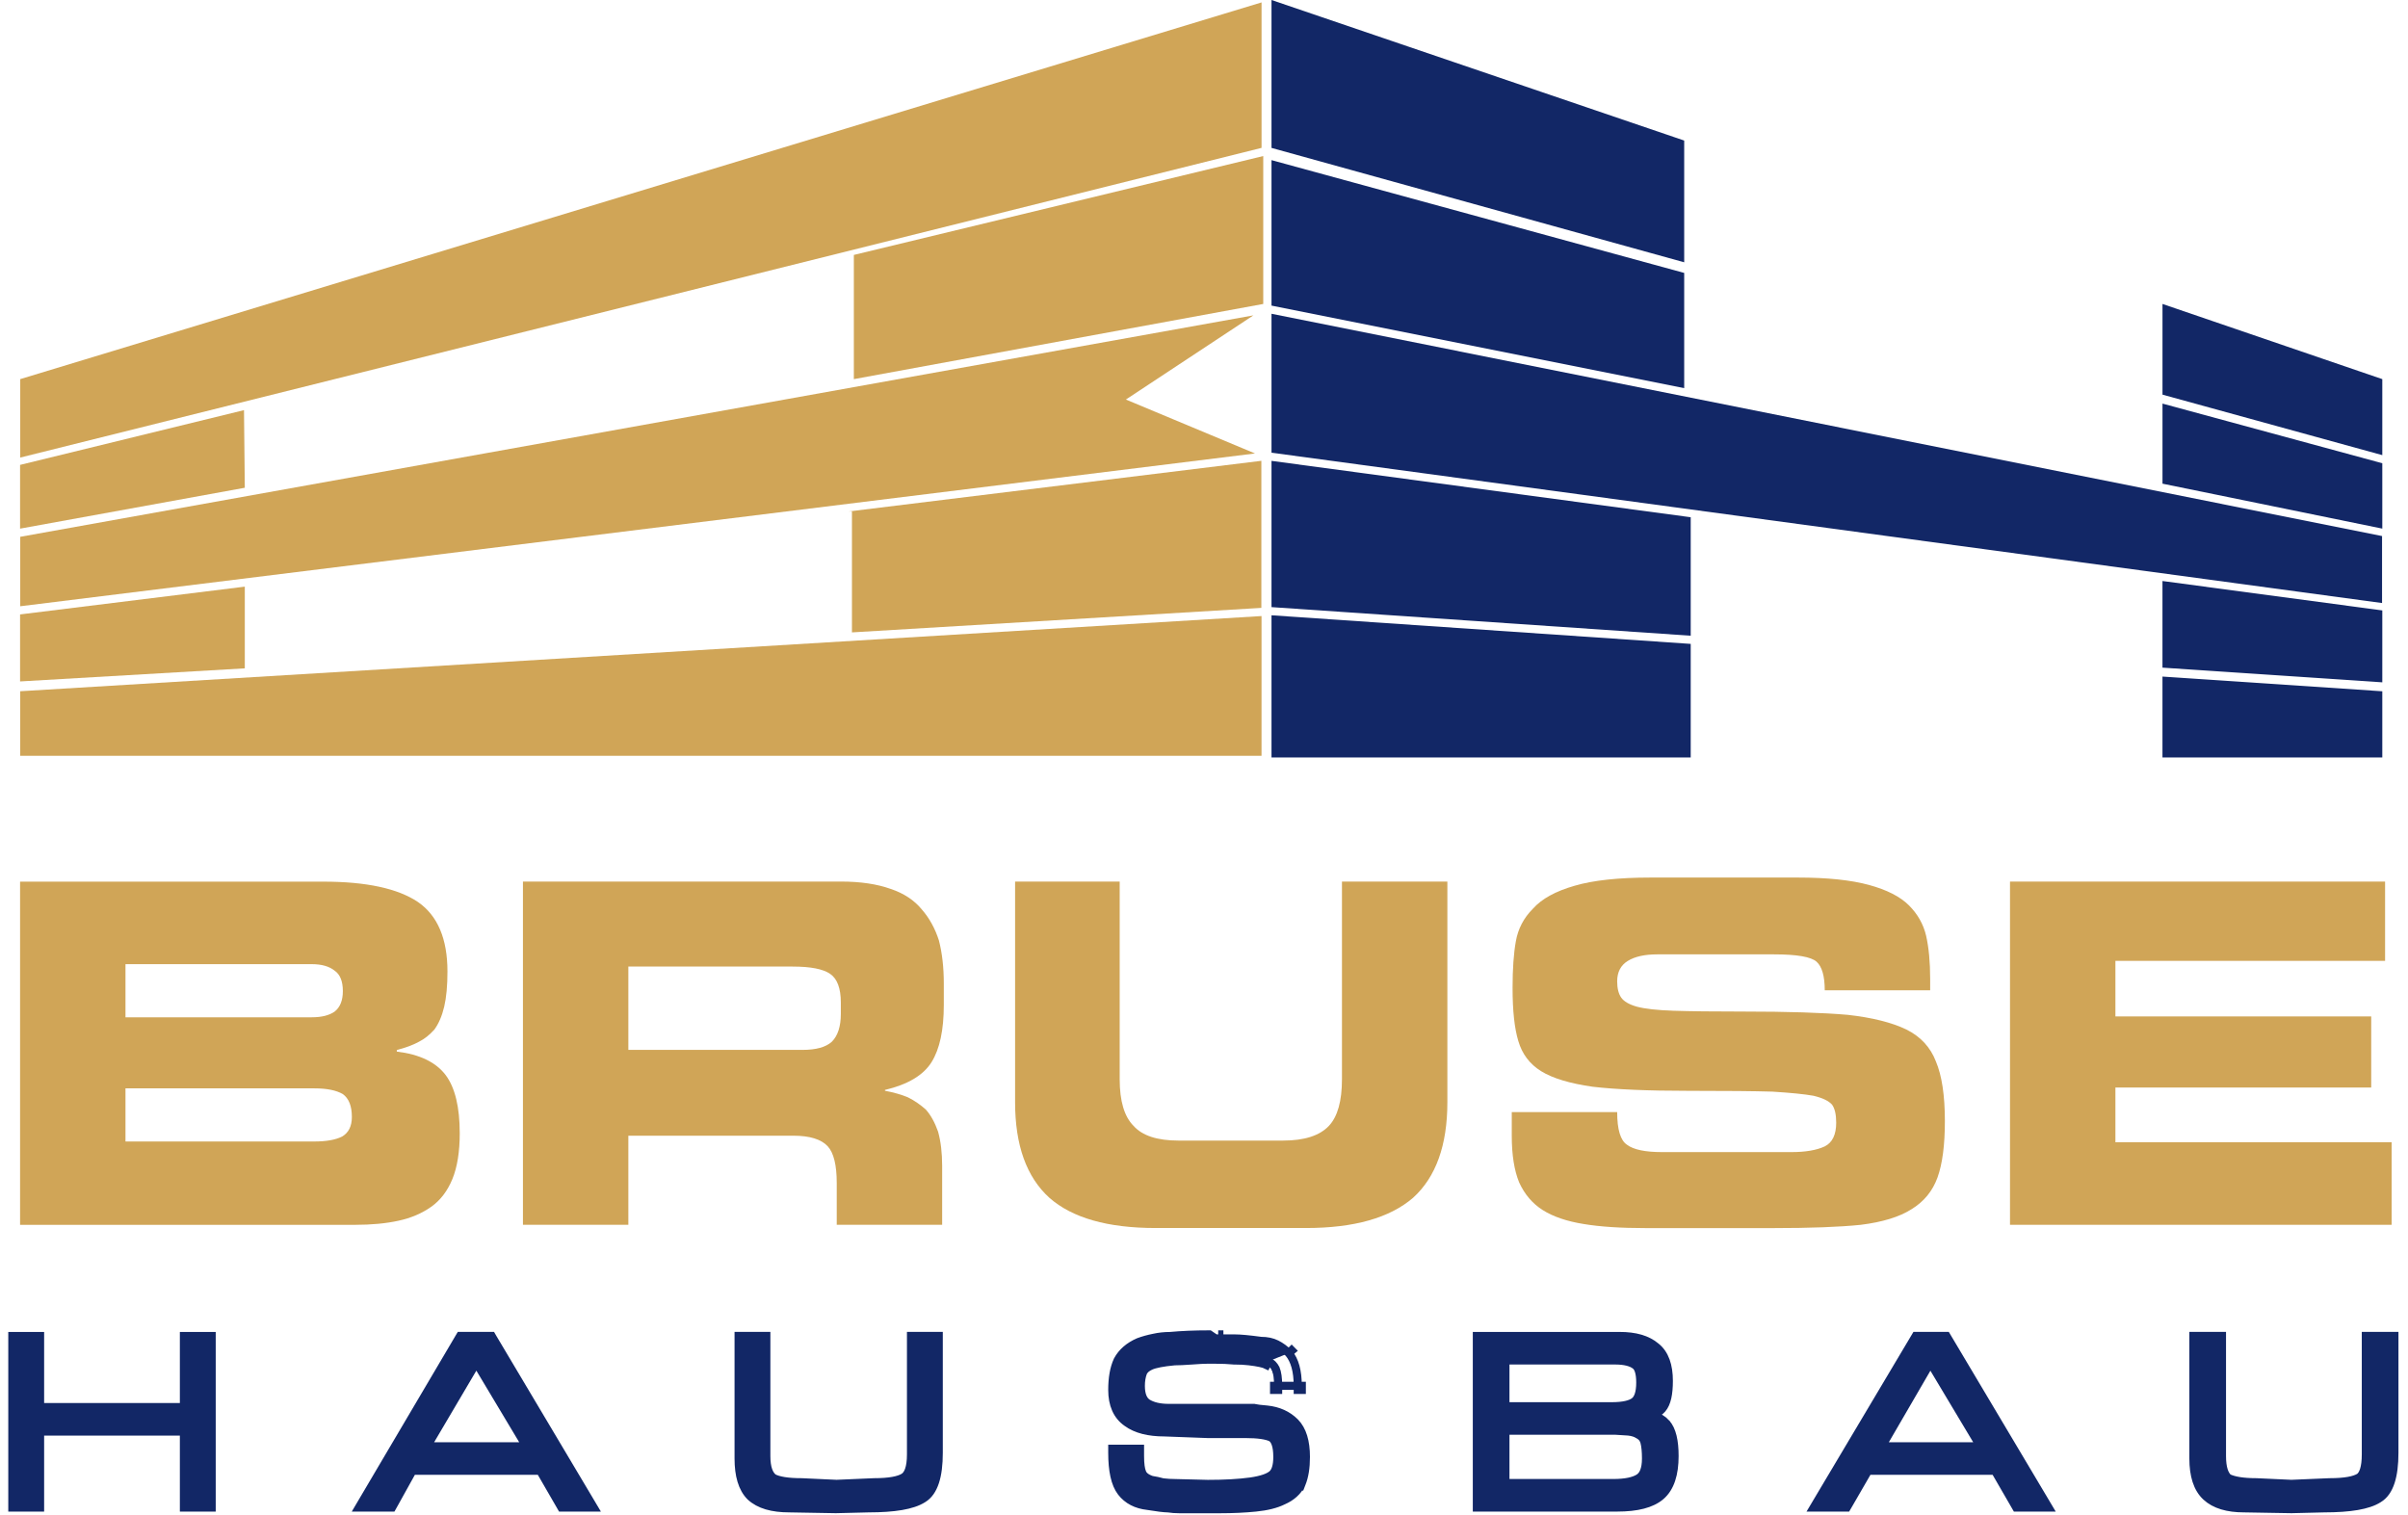 <svg xmlns="http://www.w3.org/2000/svg" width="89" height="56" viewBox="0 0 89 56" fill="none"><path d="M46.627 5.466V0.089L0.748 14.013V16.913L46.627 5.466Z" fill="#D0A557"></path><path d="M88.041 22.29V19.814L46.995 11.598V16.733L88.041 22.29Z" fill="#122766"></path><path d="M0.747 25.55V27.936H46.626V22.771L0.747 25.55Z" fill="#D0A557"></path><path fill-rule="evenodd" clip-rule="evenodd" d="M0.742 32.588H11.948C13.538 32.588 14.706 32.84 15.451 33.343C16.176 33.846 16.538 34.702 16.538 35.91C16.538 36.434 16.498 36.867 16.418 37.209C16.337 37.551 16.216 37.833 16.055 38.055C15.874 38.256 15.683 38.407 15.481 38.508C15.26 38.629 14.988 38.729 14.666 38.81V38.87C15.512 38.971 16.116 39.263 16.478 39.746C16.82 40.209 16.992 40.924 16.992 41.891C16.992 42.575 16.901 43.139 16.72 43.582C16.538 44.025 16.277 44.367 15.934 44.609C15.592 44.85 15.19 45.022 14.726 45.122C14.263 45.223 13.73 45.273 13.126 45.273H0.742V32.588ZM4.638 37.602H11.525C11.887 37.602 12.169 37.531 12.37 37.39C12.572 37.229 12.672 36.977 12.672 36.635C12.672 36.273 12.572 36.021 12.37 35.88C12.169 35.719 11.887 35.638 11.525 35.638H4.638V37.602ZM4.638 42.193H11.615C12.058 42.193 12.401 42.132 12.642 42.011C12.884 41.87 13.005 41.629 13.005 41.286C13.005 40.884 12.894 40.602 12.672 40.441C12.431 40.3 12.079 40.229 11.615 40.229H4.638V42.193Z" fill="#D0A557"></path><path fill-rule="evenodd" clip-rule="evenodd" d="M19.328 32.585H31.077C31.802 32.585 32.416 32.676 32.919 32.857C33.403 33.018 33.785 33.27 34.067 33.612C34.349 33.934 34.56 34.317 34.702 34.76C34.822 35.223 34.883 35.757 34.883 36.361V37.146C34.883 38.072 34.732 38.777 34.43 39.26C34.128 39.744 33.554 40.086 32.708 40.287V40.318C33.03 40.378 33.312 40.459 33.554 40.559C33.795 40.68 34.017 40.831 34.218 41.012C34.399 41.214 34.55 41.485 34.671 41.828C34.772 42.19 34.822 42.613 34.822 43.096V45.271H30.926V43.73C30.926 43.066 30.815 42.613 30.594 42.371C30.352 42.11 29.929 41.979 29.325 41.979H23.224V45.271H19.328V32.585ZM23.224 38.807H29.657C30.161 38.807 30.523 38.707 30.745 38.505C30.966 38.284 31.077 37.941 31.077 37.478V37.056C31.077 36.532 30.946 36.18 30.684 35.998C30.423 35.817 29.959 35.727 29.295 35.727H23.224V38.807Z" fill="#D0A557"></path><path d="M37.518 32.585H41.384V39.894C41.384 40.7 41.555 41.273 41.897 41.616C42.219 41.978 42.773 42.159 43.558 42.159H47.424C48.21 42.159 48.773 41.978 49.116 41.616C49.438 41.273 49.599 40.7 49.599 39.894V32.585H53.495V40.74C53.495 42.331 53.072 43.508 52.227 44.274C51.361 45.019 50.042 45.391 48.27 45.391H42.713C40.941 45.391 39.632 45.019 38.786 44.274C37.94 43.508 37.518 42.331 37.518 40.74V32.585Z" fill="#D0A557"></path><path d="M55.875 41.105H59.771C59.771 41.75 59.892 42.152 60.134 42.313C60.375 42.495 60.808 42.585 61.432 42.585H66.205C66.728 42.585 67.141 42.515 67.443 42.374C67.725 42.233 67.866 41.941 67.866 41.498C67.866 41.196 67.815 40.974 67.715 40.834C67.594 40.693 67.362 40.582 67.02 40.501C66.678 40.441 66.174 40.391 65.51 40.35C64.866 40.33 63.829 40.32 62.399 40.32C60.909 40.32 59.731 40.27 58.865 40.169C58.019 40.048 57.385 39.857 56.962 39.595C56.539 39.333 56.258 38.961 56.117 38.478C55.976 38.015 55.905 37.36 55.905 36.514C55.905 35.81 55.946 35.236 56.026 34.793C56.107 34.33 56.318 33.927 56.66 33.585C56.983 33.222 57.496 32.94 58.201 32.739C58.885 32.538 59.822 32.437 61.01 32.437H66.446C67.534 32.437 68.409 32.528 69.074 32.709C69.738 32.89 70.232 33.142 70.554 33.464C70.876 33.786 71.088 34.159 71.188 34.581C71.289 35.024 71.339 35.558 71.339 36.182V36.605H67.443C67.443 36.081 67.342 35.729 67.141 35.548C66.939 35.367 66.416 35.276 65.57 35.276H61.251C60.788 35.276 60.426 35.357 60.164 35.518C59.902 35.679 59.771 35.931 59.771 36.273C59.771 36.535 59.822 36.736 59.922 36.877C60.023 37.018 60.214 37.129 60.496 37.209C60.798 37.29 61.251 37.34 61.855 37.36C62.459 37.38 63.315 37.39 64.423 37.39C66.074 37.39 67.362 37.431 68.289 37.511C69.195 37.612 69.92 37.793 70.463 38.055C70.987 38.317 71.349 38.709 71.551 39.233C71.772 39.756 71.883 40.491 71.883 41.438C71.883 42.324 71.792 43.018 71.611 43.522C71.43 44.025 71.108 44.418 70.644 44.7C70.201 44.981 69.577 45.173 68.772 45.273C67.987 45.354 66.909 45.394 65.54 45.394H60.828C59.902 45.394 59.137 45.344 58.533 45.243C57.909 45.143 57.405 44.971 57.023 44.73C56.64 44.488 56.348 44.146 56.147 43.703C55.966 43.26 55.875 42.686 55.875 41.981V41.105Z" fill="#D0A557"></path><path d="M74.29 32.586H88.153V35.516H78.186V37.57H87.64V40.198H78.186V42.221H88.395V45.272H74.29V32.586Z" fill="#D0A557"></path><path d="M1.331 55.723H1.481V55.573V52.914H6.798V55.573V55.723H6.948H7.673H7.823V55.573V49.533V49.383H7.673H6.948H6.798V49.533V52.01H1.481V49.533V49.383H1.331H0.606H0.456V49.533V55.573V55.723H0.606H1.331Z" fill="#122766" stroke="#122766" stroke-width="0.3"></path><path d="M14.402 55.722H14.491L14.534 55.645L15.246 54.363H19.964L20.706 55.647L20.749 55.722H20.836H21.681H21.945L21.81 55.495L18.216 49.455L18.173 49.381H18.087H17.091H17.005L16.961 49.455L13.397 55.496L13.264 55.722H13.527H14.402ZM15.783 53.459L17.605 50.369L19.454 53.459H15.783Z" fill="#122766" stroke="#122766" stroke-width="0.3"></path><path d="M30.889 55.782L30.889 55.782L30.895 55.782L32.102 55.752C32.579 55.752 32.985 55.724 33.318 55.667C33.648 55.61 33.916 55.523 34.112 55.398C34.323 55.272 34.468 55.055 34.56 54.773C34.653 54.49 34.696 54.13 34.696 53.699V49.531V49.381H34.546H33.821H33.671V49.531V53.639V53.76C33.671 54.257 33.559 54.504 33.409 54.6C33.226 54.716 32.873 54.788 32.311 54.788V54.788L32.305 54.788L30.922 54.848L29.63 54.788L29.63 54.788H29.623C29.111 54.788 28.774 54.728 28.586 54.629C28.428 54.509 28.323 54.261 28.323 53.82V49.531V49.381H28.173H27.448H27.299V49.531V53.911C27.299 54.531 27.432 55.012 27.735 55.316L27.735 55.316L27.739 55.319C28.061 55.618 28.548 55.752 29.169 55.752L30.889 55.782Z" fill="#122766" stroke="#122766" stroke-width="0.3"></path><path d="M46.165 50.316L46.165 50.316C46.011 50.297 45.827 50.287 45.609 50.287H45.602L45.594 50.286C45.4 50.267 45.163 50.257 44.884 50.257H44.643C44.508 50.257 44.311 50.267 44.05 50.287L44.049 50.287C43.771 50.307 43.558 50.317 43.411 50.317C42.973 50.358 42.685 50.416 42.529 50.486C42.374 50.555 42.287 50.641 42.245 50.737C42.193 50.878 42.165 51.04 42.165 51.224C42.165 51.56 42.257 51.753 42.401 51.855C42.59 51.974 42.85 52.041 43.193 52.041H43.858H45.277H45.941H45.943H45.944H45.945H45.946H45.947H45.948H45.949H45.95H45.951H45.952H45.953H45.954H45.955H45.956H45.957H45.958H45.959H45.961H45.962H45.962H45.964H45.965H45.966H45.967H45.968H45.969H45.97H45.971H45.972H45.973H45.974H45.975H45.976H45.977H45.978H45.979H45.98H45.981H45.982H45.983H45.984H45.985H45.986H45.987H45.988H45.989H45.99H45.991H45.992H45.993H45.994H45.995H45.996H45.997H45.998H45.999H46H46.001H46.002H46.003H46.004H46.005H46.006H46.007H46.008H46.009H46.01H46.011H46.012H46.013H46.014H46.015H46.016H46.017H46.018H46.019H46.02H46.021H46.022H46.023H46.024H46.025H46.026H46.027H46.028H46.029H46.03H46.031H46.032H46.032H46.033H46.034H46.035H46.036H46.037H46.038H46.039H46.04H46.041H46.042H46.043H46.044H46.045H46.046H46.047H46.048H46.049H46.05H46.05H46.051H46.052H46.053H46.054H46.055H46.056H46.057H46.058H46.059H46.06H46.061H46.062H46.062H46.063H46.064H46.065H46.066H46.067H46.068H46.069H46.07H46.071H46.072H46.073H46.074H46.074H46.075H46.076H46.077H46.078H46.079H46.08H46.081H46.082H46.083H46.083H46.084H46.085H46.086H46.087H46.088H46.089H46.09H46.09H46.091H46.092H46.093H46.094H46.095H46.096H46.097H46.098H46.098H46.099H46.1H46.101H46.102H46.103H46.104H46.105H46.105H46.106H46.107H46.108H46.109H46.11H46.111H46.111H46.112H46.113H46.114H46.115H46.116H46.117H46.117H46.118H46.119H46.12H46.121H46.122H46.123H46.123H46.124H46.125H46.126H46.127H46.127H46.128H46.129H46.13H46.131H46.132H46.133H46.133H46.134H46.135H46.136H46.137H46.138H46.138H46.139H46.14H46.141H46.142H46.142H46.143H46.144H46.145H46.146H46.146H46.147H46.148H46.149H46.15H46.151H46.151H46.152H46.153H46.154H46.154H46.155H46.156H46.157H46.158H46.158H46.159H46.16H46.161H46.162H46.162H46.163H46.164H46.165H46.166H46.166H46.167H46.168H46.169H46.169H46.17H46.171H46.172H46.172H46.173H46.174H46.175H46.176H46.176H46.177H46.178H46.179H46.179H46.18H46.181H46.182H46.182H46.183H46.184H46.185H46.185H46.186H46.187H46.188H46.188H46.189H46.19H46.191H46.191H46.192H46.193H46.194H46.194H46.195H46.196H46.197H46.197H46.198H46.199H46.2H46.2H46.201H46.202H46.203H46.203H46.204H46.205H46.205H46.206H46.207H46.208H46.208H46.209H46.21H46.21H46.211H46.212H46.212H46.213H46.214H46.215H46.215H46.216H46.217H46.217H46.218H46.219H46.219H46.22H46.221H46.222H46.222H46.223H46.224H46.224H46.225H46.226H46.227H46.227H46.228H46.228H46.229H46.23H46.231H46.231H46.232H46.233H46.233H46.234H46.235H46.235H46.236H46.237H46.237H46.238H46.239H46.239H46.24H46.241H46.241H46.242H46.243H46.243H46.244H46.245H46.245H46.246H46.246H46.247H46.248H46.248H46.249H46.25H46.25H46.251H46.252H46.252H46.253H46.254H46.254H46.255H46.255H46.256H46.257H46.257H46.258H46.259H46.259H46.26H46.261H46.261H46.262H46.263H46.263H46.264H46.264H46.265H46.266H46.266H46.267H46.267H46.268H46.269H46.269H46.27H46.27H46.271H46.272H46.272H46.273H46.273H46.274H46.275H46.275H46.276H46.276H46.277H46.278H46.278H46.279H46.279H46.28H46.281H46.281H46.282H46.282H46.283H46.284H46.284H46.285H46.285H46.286H46.286H46.287H46.288H46.288H46.289H46.289H46.29H46.291H46.291H46.292H46.292H46.293H46.293H46.294H46.294H46.295H46.295H46.296H46.297H46.297H46.298H46.298H46.299H46.299H46.3H46.3H46.301H46.302H46.302H46.303H46.303H46.304H46.304H46.305H46.305H46.306H46.306H46.307H46.307H46.308H46.309H46.309H46.31H46.31H46.311H46.311H46.312H46.312H46.313H46.313H46.314H46.314H46.315H46.315H46.316H46.316H46.317H46.318H46.318H46.319H46.319H46.319H46.32H46.321H46.321H46.322H46.322H46.322H46.323H46.324H46.324H46.325H46.325H46.325H46.326H46.327H46.327H46.328H46.328H46.328H46.329H46.329H46.33H46.33H46.331H46.331H46.332H46.332H46.333H46.333H46.334H46.334H46.353L46.371 52.045C46.437 52.062 46.586 52.082 46.83 52.102L46.833 52.102L46.833 52.102C47.245 52.146 47.591 52.299 47.86 52.568C48.142 52.851 48.266 53.291 48.266 53.852C48.266 54.246 48.215 54.58 48.104 54.846L48.1 54.856L48.099 54.855C47.961 55.132 47.732 55.335 47.424 55.468C47.161 55.599 46.82 55.682 46.41 55.723C46.001 55.764 45.563 55.784 45.096 55.784H44.613H44.612H44.611H44.61H44.609H44.608H44.607H44.606H44.605H44.604H44.603H44.602H44.601H44.6H44.599H44.598H44.597H44.596H44.596H44.595H44.594H44.593H44.592H44.591H44.59H44.589H44.588H44.587H44.586H44.585H44.584H44.583H44.582H44.581H44.581H44.58H44.579H44.578H44.577H44.576H44.575H44.574H44.573H44.572H44.571H44.57H44.569H44.568H44.567H44.566H44.565H44.564H44.563H44.563H44.562H44.561H44.56H44.559H44.558H44.557H44.556H44.555H44.554H44.553H44.552H44.551H44.55H44.549H44.548H44.547H44.547H44.546H44.545H44.544H44.543H44.542H44.541H44.54H44.539H44.538H44.537H44.536H44.535H44.534H44.533H44.532H44.531H44.531H44.529H44.529H44.528H44.527H44.526H44.525H44.524H44.523H44.522H44.521H44.52H44.519H44.518H44.517H44.516H44.515H44.514H44.514H44.513H44.512H44.511H44.51H44.509H44.508H44.507H44.506H44.505H44.504H44.503H44.502H44.501H44.5H44.499H44.498H44.497H44.496H44.495H44.495H44.494H44.493H44.492H44.491H44.49H44.489H44.488H44.487H44.486H44.485H44.484H44.483H44.482H44.481H44.48H44.48H44.479H44.478H44.477H44.476H44.475H44.474H44.473H44.472H44.471H44.47H44.469H44.468H44.467H44.466H44.465H44.464H44.464H44.462H44.462H44.461H44.46H44.459H44.458H44.457H44.456H44.455H44.454H44.453H44.452H44.451H44.45H44.449H44.448H44.447H44.447H44.446H44.445H44.444H44.443H44.442H44.441H44.44H44.439H44.438H44.437H44.436H44.435H44.434H44.433H44.432H44.431H44.43H44.429H44.428H44.428H44.427H44.426H44.425H44.424H44.423H44.422H44.421H44.42H44.419H44.418H44.417H44.416H44.415H44.414H44.413H44.413H44.411H44.411H44.41H44.409H44.408H44.407H44.406H44.405H44.404H44.403H44.402H44.401H44.4H44.399H44.398H44.397H44.396H44.395H44.395H44.394H44.393H44.392H44.391H44.39H44.389H44.388H44.387H44.386H44.385H44.384H44.383H44.382H44.381H44.38H44.38H44.379H44.378H44.377H44.376H44.375H44.374H44.373H44.372H44.371H44.37H44.369H44.368H44.367H44.366H44.365H44.364H44.363H44.362H44.361H44.361H44.36H44.359H44.358H44.357H44.356H44.355H44.354H44.353H44.352H44.351H44.35H44.349H44.348H44.347H44.346H44.346H44.344H44.344H44.343H44.342H44.341H44.34H44.339H44.338H44.337H44.336H44.335H44.334H44.333H44.332H44.331H44.33H44.329H44.328H44.328H44.327H44.326H44.325H44.324H44.323H44.322H44.321H44.32H44.319H44.318H44.317H44.316H44.315H44.314H44.313H44.312H44.312H44.311H44.31H44.309H44.308H44.307H44.306H44.305H44.304H44.303H44.302H44.301H44.3H44.299H44.298H44.297H44.296H44.295H44.294H44.294H44.293H44.292H44.291H44.29H44.289H44.288H44.287H44.286H44.285H44.284H44.283H44.282H44.281H44.28H44.279H44.279H44.278H44.277H44.276H44.275H44.274H44.273H44.272H44.271H44.27H44.269H44.268H44.267H44.266H44.265H44.264H44.263H44.262H44.261H44.261H44.26H44.259H44.258H44.257H44.256H44.255H44.254H44.253H44.252H44.251H44.25H44.249H44.248H44.247H44.246H44.245H44.245H44.243H44.243H44.242H44.241H44.24H44.239H44.238H44.237H44.236H44.235H44.234H44.233H44.232H44.231H44.23H44.229H44.228H44.227H44.227H44.226H44.225H44.224H44.223H44.222H44.221H44.22H44.219H44.218H44.217H44.216H44.215H44.214H44.213H44.212H44.211H44.211H44.21H44.209H44.208H44.207H44.206H44.205H44.204H44.203H44.202H44.201H44.2H44.199H44.198H44.197H44.196H44.195H44.194H44.194H44.193H44.192H44.191H44.19H44.189H44.188H44.187H44.186H44.185H44.184H44.183H44.182H44.181H44.18H44.179H44.178H44.178H44.176H44.176H44.175H44.174H44.173H44.172H44.171H44.17H44.169H44.168H44.167H44.166H44.165H44.164H44.163H44.162H44.161H44.16H44.16H44.159H44.158H44.157H44.156H44.155H44.154H44.153H44.152H44.151H44.15H44.149H44.148H44.147H44.146H44.145H44.144H44.144H44.142H44.142H44.141H44.14H44.139H44.138H44.137H44.136H44.135H44.134H44.133H44.132H44.131H44.13H44.129H44.128H44.127H44.127H44.126H44.125H44.124H44.123H44.122H44.121H44.12H44.119H44.118H44.117H44.116H44.115H44.114H44.113H44.112H44.111H44.11H44.109H44.108H44.108H44.106H44.106H44.105H44.104H44.103H44.102H44.101H44.1H44.099H44.098H44.097H44.096H44.095H44.094H44.093H44.092H44.091H44.09H44.089H44.088H44.087H44.086H44.085H44.084H44.084H44.083H44.082H44.081H44.08H44.079H44.078H44.077H44.076H44.075H44.074H44.073H44.072H44.071H44.07H44.069H44.068H44.067H44.066H44.065H44.064H44.063H44.062H44.061H44.06H44.059H44.058H44.057H44.056H44.055H44.054H44.053H44.052H44.051H44.05H44.049H44.048H44.047H44.047H44.045H44.044H44.044H44.042H44.041H44.041H44.04H44.039H44.038H44.037H44.036H44.035H44.034H44.033H44.032H44.031H44.03H44.029H44.028H44.027H44.026H44.025H44.024H44.023H44.022H44.021H44.02H44.019H44.018H44.017H44.016H44.015H44.014H44.013H44.012H44.011H44.01H44.009H44.008H44.007H44.006H44.005H44.004H44.003H44.002H44.001H44H43.999H43.998H43.997H43.996H43.995H43.994H43.993H43.992H43.991H43.99H43.989H43.988H43.987H43.986H43.985H43.984H43.983H43.982H43.98H43.98H43.978H43.977H43.977H43.975H43.974H43.973H43.972H43.971H43.97H43.969H43.968H43.967H43.966H43.965H43.964H43.963H43.962H43.961H43.96H43.959H43.958H43.957H43.956H43.955H43.954H43.953H43.952H43.951H43.95H43.949H43.948H43.947H43.946H43.945H43.944H43.943H43.942H43.941H43.94H43.939H43.938H43.937H43.935H43.934H43.933H43.932H43.931H43.93H43.929H43.928H43.927H43.926H43.925H43.924H43.923H43.922H43.921H43.92H43.919H43.918H43.917H43.916H43.915H43.914H43.913H43.912H43.91H43.91H43.908H43.907H43.906H43.905H43.904H43.903H43.902H43.901H43.9H43.899H43.898H43.897H43.896H43.895H43.894H43.893H43.892H43.891H43.889H43.889H43.887H43.886H43.885H43.884H43.883H43.882H43.881H43.88H43.879H43.878H43.877H43.876H43.875H43.874H43.873H43.871H43.87H43.869H43.868H43.867H43.866H43.865H43.864H43.863H43.862H43.861H43.86H43.859H43.858H43.857H43.856H43.855H43.853H43.852H43.851H43.85H43.849H43.848H43.847H43.846H43.845H43.844H43.843H43.842H43.84H43.84H43.838H43.837H43.836H43.835H43.834H43.833H43.832H43.831H43.83H43.829H43.828H43.827H43.825H43.824H43.823H43.822H43.821H43.82H43.819H43.818H43.817H43.816H43.815H43.813H43.812H43.811H43.81H43.809H43.808H43.807H43.806H43.805H43.804H43.803H43.801H43.8H43.799H43.798H43.797H43.796H43.795H43.794H43.793H43.792H43.791H43.789H43.788H43.787H43.786H43.785H43.784H43.783H43.782H43.781H43.78H43.779H43.777H43.776H43.775H43.774H43.773H43.772H43.771H43.77H43.769H43.767H43.766H43.765H43.764H43.763H43.762H43.761H43.76H43.759H43.758H43.756H43.755H43.754H43.753H43.752H43.751H43.75H43.749H43.747H43.746H43.745H43.744H43.743H43.742H43.741H43.74H43.739H43.737H43.736H43.735H43.734H43.733H43.732H43.731H43.73H43.728H43.727H43.726H43.725H43.724H43.723H43.722H43.721H43.719H43.718H43.717H43.716H43.715H43.714H43.713H43.712H43.71H43.709H43.708H43.707H43.706H43.705H43.704H43.703H43.701H43.7H43.699H43.698H43.697H43.696H43.694H43.693H43.692H43.691H43.69H43.689H43.688H43.687H43.685H43.684H43.683H43.682H43.681H43.68H43.679H43.677H43.676H43.675H43.674H43.673H43.672H43.671H43.669H43.668H43.667H43.666H43.665H43.664H43.663H43.661H43.66H43.659H43.658H43.657H43.656H43.654H43.653H43.652H43.651H43.65H43.649H43.648H43.646H43.645H43.644H43.643H43.642H43.641H43.639H43.638H43.637H43.636H43.635H43.634H43.633H43.631H43.63H43.629H43.628H43.627H43.626H43.624H43.623H43.622H43.621H43.62H43.618H43.617H43.616H43.615H43.614H43.613H43.611H43.61H43.609H43.608H43.607H43.606H43.605H43.603H43.602H43.601H43.6H43.599H43.597H43.596H43.595H43.594H43.593H43.592H43.59H43.589H43.588H43.587H43.586C43.442 55.784 43.307 55.774 43.18 55.754C43.025 55.752 42.767 55.72 42.418 55.662C42.004 55.617 41.673 55.45 41.443 55.152C41.21 54.848 41.11 54.352 41.11 53.701V53.551H41.26H41.985H42.135V53.701V53.822C42.135 54.12 42.166 54.316 42.213 54.427L42.216 54.434L42.216 54.434C42.253 54.533 42.352 54.63 42.564 54.702C42.703 54.723 42.842 54.753 42.981 54.792C43.132 54.81 43.293 54.82 43.465 54.82H43.469L43.469 54.82L44.645 54.85C45.264 54.85 45.789 54.82 46.223 54.761C46.64 54.701 46.894 54.605 47.021 54.494C47.133 54.397 47.211 54.2 47.211 53.852C47.211 53.422 47.112 53.217 46.986 53.138C46.818 53.056 46.508 53.005 46.032 53.005H44.643H44.637L44.637 53.005L43.039 52.945C42.461 52.945 41.993 52.831 41.656 52.585C41.283 52.328 41.11 51.911 41.11 51.376C41.11 50.94 41.172 50.574 41.305 50.286L41.309 50.277L41.309 50.277C41.469 49.981 41.729 49.759 42.076 49.607L42.083 49.604L42.083 49.604C42.253 49.541 42.441 49.488 42.649 49.447C42.839 49.405 43.038 49.383 43.246 49.383C43.673 49.343 44.159 49.323 44.703 49.323L46.165 50.316ZM46.165 50.316L46.166 50.316C46.509 50.357 46.716 50.405 46.811 50.453L46.878 50.318M46.165 50.316L46.878 50.318M46.878 50.318C46.999 50.379 47.089 50.469 47.15 50.59C47.21 50.731 47.24 50.943 47.24 51.224M46.878 50.318L44.703 49.473H45.217H45.639C45.841 49.473 46.163 49.503 46.606 49.563C46.828 49.563 47.019 49.603 47.18 49.684C47.341 49.765 47.492 49.875 47.633 50.016M47.24 51.224H47.09V51.374H47.24V51.224ZM47.24 51.224H47.965M47.965 51.224V51.374H48.115V51.224H47.965ZM47.965 51.224C47.965 50.681 47.854 50.278 47.633 50.016M47.633 50.016L47.748 49.919L47.739 49.91L47.633 50.016ZM45.216 49.323H45.217H45.216ZM45.216 49.323H45.215M45.216 49.323H45.215M45.215 49.323H45.214M45.215 49.323H45.214M45.214 49.323H45.213M45.214 49.323H45.213M45.213 49.323H45.212M45.213 49.323H45.212M45.212 49.323H45.211M45.212 49.323H45.211M45.211 49.323H45.21M45.211 49.323H45.21M45.21 49.323H45.209M45.21 49.323H45.209M45.209 49.323H45.208M45.209 49.323H45.208M45.208 49.323H45.207M45.208 49.323H45.207M45.207 49.323H45.206M45.207 49.323H45.206M45.206 49.323H45.205M45.206 49.323H45.205M45.205 49.323H45.204M45.205 49.323H45.204M45.204 49.323H45.203M45.204 49.323H45.203M45.203 49.323H45.203M45.203 49.323H45.203M45.203 49.323H45.202M45.203 49.323H45.202M45.202 49.323H45.201M45.202 49.323H45.201M45.201 49.323H45.2M45.201 49.323H45.2M45.2 49.323H45.199M45.2 49.323H45.199M45.199 49.323H45.198M45.199 49.323H45.198M45.198 49.323H45.197M45.198 49.323H45.197M45.197 49.323H45.196M45.197 49.323H45.196M45.196 49.323H45.195M45.196 49.323H45.195M45.195 49.323H45.194M45.195 49.323H45.194M45.194 49.323H45.193M45.194 49.323H45.193M45.193 49.323H45.192M45.193 49.323H45.192M45.192 49.323H45.191M45.192 49.323H45.191M45.191 49.323H45.19M45.191 49.323H45.19M45.19 49.323H45.189M45.19 49.323H45.189M45.189 49.323H45.188M45.189 49.323H45.188M45.188 49.323H45.187M45.188 49.323H45.187M45.187 49.323H45.186M45.187 49.323H45.186M45.186 49.323H45.185M45.186 49.323H45.185M45.185 49.323H45.184M45.185 49.323H45.184M45.184 49.323H45.184M45.184 49.323H45.184M45.184 49.323H45.182M45.184 49.323H45.182M45.182 49.323H45.182M45.182 49.323H45.182M45.182 49.323H45.181M45.182 49.323H45.181M45.181 49.323H45.18M45.181 49.323H45.18M45.18 49.323H45.179M45.18 49.323H45.179M45.179 49.323H45.178M45.179 49.323H45.178M45.178 49.323H45.177M45.178 49.323H45.177M45.177 49.323H45.176M45.177 49.323H45.176M45.176 49.323H45.175M45.176 49.323H45.175M45.175 49.323H45.174M45.175 49.323H45.174M45.174 49.323H45.173M45.174 49.323H45.173M45.173 49.323H45.172M45.173 49.323H45.172M45.172 49.323H45.171M45.172 49.323H45.171M45.171 49.323H45.17M45.171 49.323H45.17M45.17 49.323H45.169M45.17 49.323H45.169M45.169 49.323H45.168M45.169 49.323H45.168M45.168 49.323H45.167M45.168 49.323H45.167M45.167 49.323H45.166M45.167 49.323H45.166M45.166 49.323H45.165M45.166 49.323H45.165M45.165 49.323H45.164M45.165 49.323H45.164M45.164 49.323H45.163M45.164 49.323H45.163M45.163 49.323H45.163M45.163 49.323H45.163M45.163 49.323H45.161M45.163 49.323H45.161M45.161 49.323H45.161M45.161 49.323H45.161M45.161 49.323H45.16M45.161 49.323H45.16M45.16 49.323H45.159M45.16 49.323H45.159M45.159 49.323H45.158M45.159 49.323H45.158M45.158 49.323H45.157M45.158 49.323H45.157M45.157 49.323H45.156M45.157 49.323H45.156M45.156 49.323H45.155M45.156 49.323H45.155M45.155 49.323H45.154M45.155 49.323H45.154M45.154 49.323H45.153M45.154 49.323H45.153M45.153 49.323H45.152M45.153 49.323H45.152M45.152 49.323H45.151M45.152 49.323H45.151M45.151 49.323H45.15M45.151 49.323H45.15M45.15 49.323H45.149M45.15 49.323H45.149M45.149 49.323H45.148M45.149 49.323H45.148M45.148 49.323H45.147M45.148 49.323H45.147M45.147 49.323H45.146M45.147 49.323H45.146M45.146 49.323H45.145M45.146 49.323H45.145M45.145 49.323H45.144M45.145 49.323H45.144M45.144 49.323H45.143M45.144 49.323H45.143M45.143 49.323H45.142M45.143 49.323H45.142M45.142 49.323H45.141M45.142 49.323H45.141M45.141 49.323H45.14M45.141 49.323H45.14M45.14 49.323H45.139M45.14 49.323H45.139M45.139 49.323H45.139M45.139 49.323H45.139M45.139 49.323H45.138M45.139 49.323H45.138M45.138 49.323H45.137M45.138 49.323H45.137M45.137 49.323H45.136M45.137 49.323H45.136M45.136 49.323H45.135M45.136 49.323H45.135M45.135 49.323H45.134M45.135 49.323H45.134M45.134 49.323H45.133M45.134 49.323H45.133M45.133 49.323H45.132M45.133 49.323H45.132M45.132 49.323H45.131M45.132 49.323H45.131M45.131 49.323H45.13M45.131 49.323H45.13M45.13 49.323H45.129M45.13 49.323H45.129M45.129 49.323H45.128M45.129 49.323H45.128M45.128 49.323H45.127M45.128 49.323H45.127M45.127 49.323H45.126M45.127 49.323H45.126M45.126 49.323H45.125M45.126 49.323H45.125M45.125 49.323H45.124M45.125 49.323H45.124M45.124 49.323H45.123M45.124 49.323H45.123M45.123 49.323H45.122M45.123 49.323H45.122M45.122 49.323H45.121M45.122 49.323H45.121M45.121 49.323H45.12M45.121 49.323H45.12M45.12 49.323H45.119M45.12 49.323H45.119M45.119 49.323H45.118M45.119 49.323H45.118M45.118 49.323H45.117M45.118 49.323H45.117M45.117 49.323H45.116M45.117 49.323H45.116M45.116 49.323H45.115M45.116 49.323H45.115M45.115 49.323H45.114M45.115 49.323H45.114M45.114 49.323H45.113M45.114 49.323H45.113M45.113 49.323H45.112M45.113 49.323H45.112M45.112 49.323H45.111M45.112 49.323H45.111M45.111 49.323H45.111M45.111 49.323H45.111M45.111 49.323H45.109M45.111 49.323H45.109M45.109 49.323H45.108M45.109 49.323H45.108M45.108 49.323H45.108M45.108 49.323H45.108M45.108 49.323H45.107M45.108 49.323H45.107M45.107 49.323H45.106M45.107 49.323H45.106M45.106 49.323H45.105M45.106 49.323H45.105M45.105 49.323H45.104M45.105 49.323H45.104M45.104 49.323H45.103M45.104 49.323H45.103M45.103 49.323H45.102M45.103 49.323H45.102M45.102 49.323H45.101M45.102 49.323H45.101M45.101 49.323H45.1M45.101 49.323H45.1M45.1 49.323H45.099M45.1 49.323H45.099M45.099 49.323H45.098M45.099 49.323H45.098M45.098 49.323H45.097M45.098 49.323H45.097M45.097 49.323H45.096M45.097 49.323H45.096M45.096 49.323H45.095M45.096 49.323H45.095M45.095 49.323H45.094M45.095 49.323H45.094M45.094 49.323H45.093M45.094 49.323H45.093M45.093 49.323H45.092M45.093 49.323H45.092M45.092 49.323H45.091M45.092 49.323H45.091M45.091 49.323H45.09M45.091 49.323H45.09M45.09 49.323H45.089M45.09 49.323H45.089M45.089 49.323H45.088M45.089 49.323H45.088M45.088 49.323H45.087M45.088 49.323H45.087M45.087 49.323H45.086M45.087 49.323H45.086M45.086 49.323H45.085M45.086 49.323H45.085M45.085 49.323H45.084M45.085 49.323H45.084M45.084 49.323H45.083M45.084 49.323H45.083M45.083 49.323H45.082M45.083 49.323H45.082M45.082 49.323H45.081M45.082 49.323H45.081M45.081 49.323H45.08M45.081 49.323H45.08M45.08 49.323H45.079M45.08 49.323H45.079M45.079 49.323H45.078M45.079 49.323H45.078M45.078 49.323H45.077M45.078 49.323H45.077M45.077 49.323H45.076M45.077 49.323H45.076M45.076 49.323H45.075M45.076 49.323H45.075M45.075 49.323H45.074M45.075 49.323H45.074M45.074 49.323H45.074M45.074 49.323H45.074M45.074 49.323H45.072M45.074 49.323H45.072M45.072 49.323H45.072M45.072 49.323H45.072M45.072 49.323H45.071M45.072 49.323H45.071M45.071 49.323H45.069M45.071 49.323H45.069M45.069 49.323H45.069M45.069 49.323H45.069M45.069 49.323H45.068M45.069 49.323H45.068M45.068 49.323H45.067M45.068 49.323H45.067M45.067 49.323H45.066M45.067 49.323H45.066M45.066 49.323H45.065M45.066 49.323H45.065M45.065 49.323H45.064M45.065 49.323H45.064M45.064 49.323H45.063M45.064 49.323H45.063M45.063 49.323H45.062M45.063 49.323H45.062M45.062 49.323H45.061M45.062 49.323H45.061M45.061 49.323H45.06M45.061 49.323H45.06M45.06 49.323H45.059M45.06 49.323H45.059M45.059 49.323H45.058M45.059 49.323H45.058M45.058 49.323H45.057M45.058 49.323H45.057M45.057 49.323H45.056M45.057 49.323H45.056M45.056 49.323H45.055M45.056 49.323H45.055M45.055 49.323H45.054M45.055 49.323H45.054M45.054 49.323H45.053M45.054 49.323H45.053M45.053 49.323H45.052M45.053 49.323H45.052M45.052 49.323H45.051M45.052 49.323H45.051M45.051 49.323H45.05M45.051 49.323H45.05M45.05 49.323H45.049M45.05 49.323H45.049M45.049 49.323H45.048M45.049 49.323H45.048M45.048 49.323H45.047M45.048 49.323H45.047M45.047 49.323H45.046M45.047 49.323H45.046M45.046 49.323H45.045M45.046 49.323H45.045M45.045 49.323H45.044M45.045 49.323H45.044M45.044 49.323H45.043M45.044 49.323H45.043M45.043 49.323H45.042M45.043 49.323H45.042M45.042 49.323H45.041M45.042 49.323H45.041M45.041 49.323H45.04M45.041 49.323H45.04M45.04 49.323H45.039M45.04 49.323H45.039M45.039 49.323H45.038M45.039 49.323H45.038M45.038 49.323H45.037M45.038 49.323H45.037M45.037 49.323H45.036M45.037 49.323H45.036M45.036 49.323H45.035M45.036 49.323H45.035M45.035 49.323H45.034M45.035 49.323H45.034M45.034 49.323H45.033M45.034 49.323H45.033M45.033 49.323H45.032M45.033 49.323H45.032M45.032 49.323H45.031M45.032 49.323H45.031M45.031 49.323H45.03M45.031 49.323H45.03M45.03 49.323H45.029M45.03 49.323H45.029M45.029 49.323H45.028M45.029 49.323H45.028M45.028 49.323H45.027M45.028 49.323H45.027M45.027 49.323H45.026M45.027 49.323H45.026M45.026 49.323H45.025H45.026Z" fill="#122766" stroke="#122766" stroke-width="0.3"></path><path d="M61.581 52.603L61.581 52.602C61.459 52.468 61.296 52.373 61.099 52.311C61.237 52.246 61.351 52.169 61.432 52.077C61.525 51.971 61.586 51.826 61.624 51.656C61.662 51.486 61.68 51.28 61.68 51.042C61.68 50.478 61.535 50.041 61.203 49.778C60.884 49.506 60.431 49.382 59.869 49.382H54.735H54.585V49.532V55.572V55.722H54.735H59.779C60.495 55.722 61.043 55.591 61.387 55.293C61.737 54.989 61.892 54.482 61.892 53.821C61.892 53.272 61.803 52.849 61.581 52.603ZM60.442 50.466L60.442 50.466L60.444 50.467C60.544 50.542 60.625 50.727 60.625 51.102C60.625 51.492 60.536 51.703 60.411 51.799C60.272 51.908 60.003 51.979 59.567 51.979H55.64V50.286H59.688C60.057 50.286 60.299 50.355 60.442 50.466ZM60.571 53.039L60.571 53.04L60.58 53.045C60.685 53.105 60.75 53.191 60.781 53.313C60.817 53.458 60.837 53.656 60.837 53.911C60.837 54.315 60.73 54.531 60.574 54.63C60.389 54.748 60.081 54.818 59.628 54.818H55.64V52.883H59.714L60.188 52.913C60.35 52.931 60.476 52.975 60.571 53.039Z" fill="#122766" stroke="#122766" stroke-width="0.3"></path><path d="M68.173 55.722H68.259L68.303 55.647L69.045 54.363H73.734L74.476 55.647L74.519 55.722H74.606H75.452H75.716L75.581 55.495L71.987 49.455L71.943 49.381H71.858H70.891H70.806L70.762 49.455L67.168 55.495L67.033 55.722H67.297H68.173ZM69.551 53.459L71.346 50.37L73.194 53.459H69.551Z" fill="#122766" stroke="#122766" stroke-width="0.3"></path><path d="M84.69 55.782L84.69 55.782L84.696 55.782L85.902 55.752C86.38 55.752 86.786 55.724 87.119 55.667C87.449 55.61 87.717 55.523 87.912 55.398C88.124 55.272 88.269 55.055 88.361 54.773C88.453 54.49 88.497 54.13 88.497 53.699V49.531V49.381H88.347H87.592H87.442V49.531V53.639V53.76C87.442 54.003 87.417 54.193 87.373 54.334C87.329 54.473 87.27 54.556 87.206 54.602C87.023 54.716 86.67 54.788 86.112 54.788V54.788L86.105 54.788L84.692 54.848L83.4 54.788L83.4 54.788H83.393C82.908 54.788 82.569 54.73 82.358 54.63C82.219 54.509 82.124 54.26 82.124 53.82V49.531V49.381H81.974H81.219H81.069V49.531V53.911C81.069 54.533 81.213 55.017 81.54 55.319C81.86 55.617 82.337 55.752 82.939 55.752L84.69 55.782Z" fill="#122766" stroke="#122766" stroke-width="0.3"></path><path d="M41.613 14.768L46.325 11.657L0.748 19.842V22.409L46.385 16.761L41.613 14.768Z" fill="#D0A557"></path><path d="M9.018 15.16L0.742 17.184V19.54L9.048 18.029L9.018 15.16Z" fill="#D0A557"></path><path d="M9.048 21.684L0.742 22.711V25.188L9.048 24.704V21.684Z" fill="#D0A557"></path><path d="M31.367 18.905H31.488V23.375L46.62 22.469V17.033L31.367 18.905Z" fill="#D0A557"></path><path d="M62.248 10.088L46.995 5.919V11.296L62.248 14.346V10.088Z" fill="#122766"></path><path d="M79.926 14.918V17.878L88.05 19.539V17.123L79.926 14.918Z" fill="#122766"></path><path d="M31.558 9.423L46.69 5.768V11.235L31.558 14.014V9.423Z" fill="#D0A557"></path><path d="M79.926 11.235V14.587L88.05 16.823V14.014L79.926 11.235Z" fill="#122766"></path><path d="M62.248 5.195L46.995 0V5.467L62.248 9.695V5.195Z" fill="#122766"></path><path d="M62.489 19.119L46.995 17.035V22.441L62.489 23.498V19.119Z" fill="#122766"></path><path d="M79.925 21.476V24.678L88.05 25.221V22.563L79.925 21.476Z" fill="#122766"></path><path d="M62.489 23.8L46.995 22.743V27.998H62.489V23.8Z" fill="#122766"></path><path d="M79.925 25.008V27.998H88.05V25.552L79.925 25.008Z" fill="#122766"></path></svg>